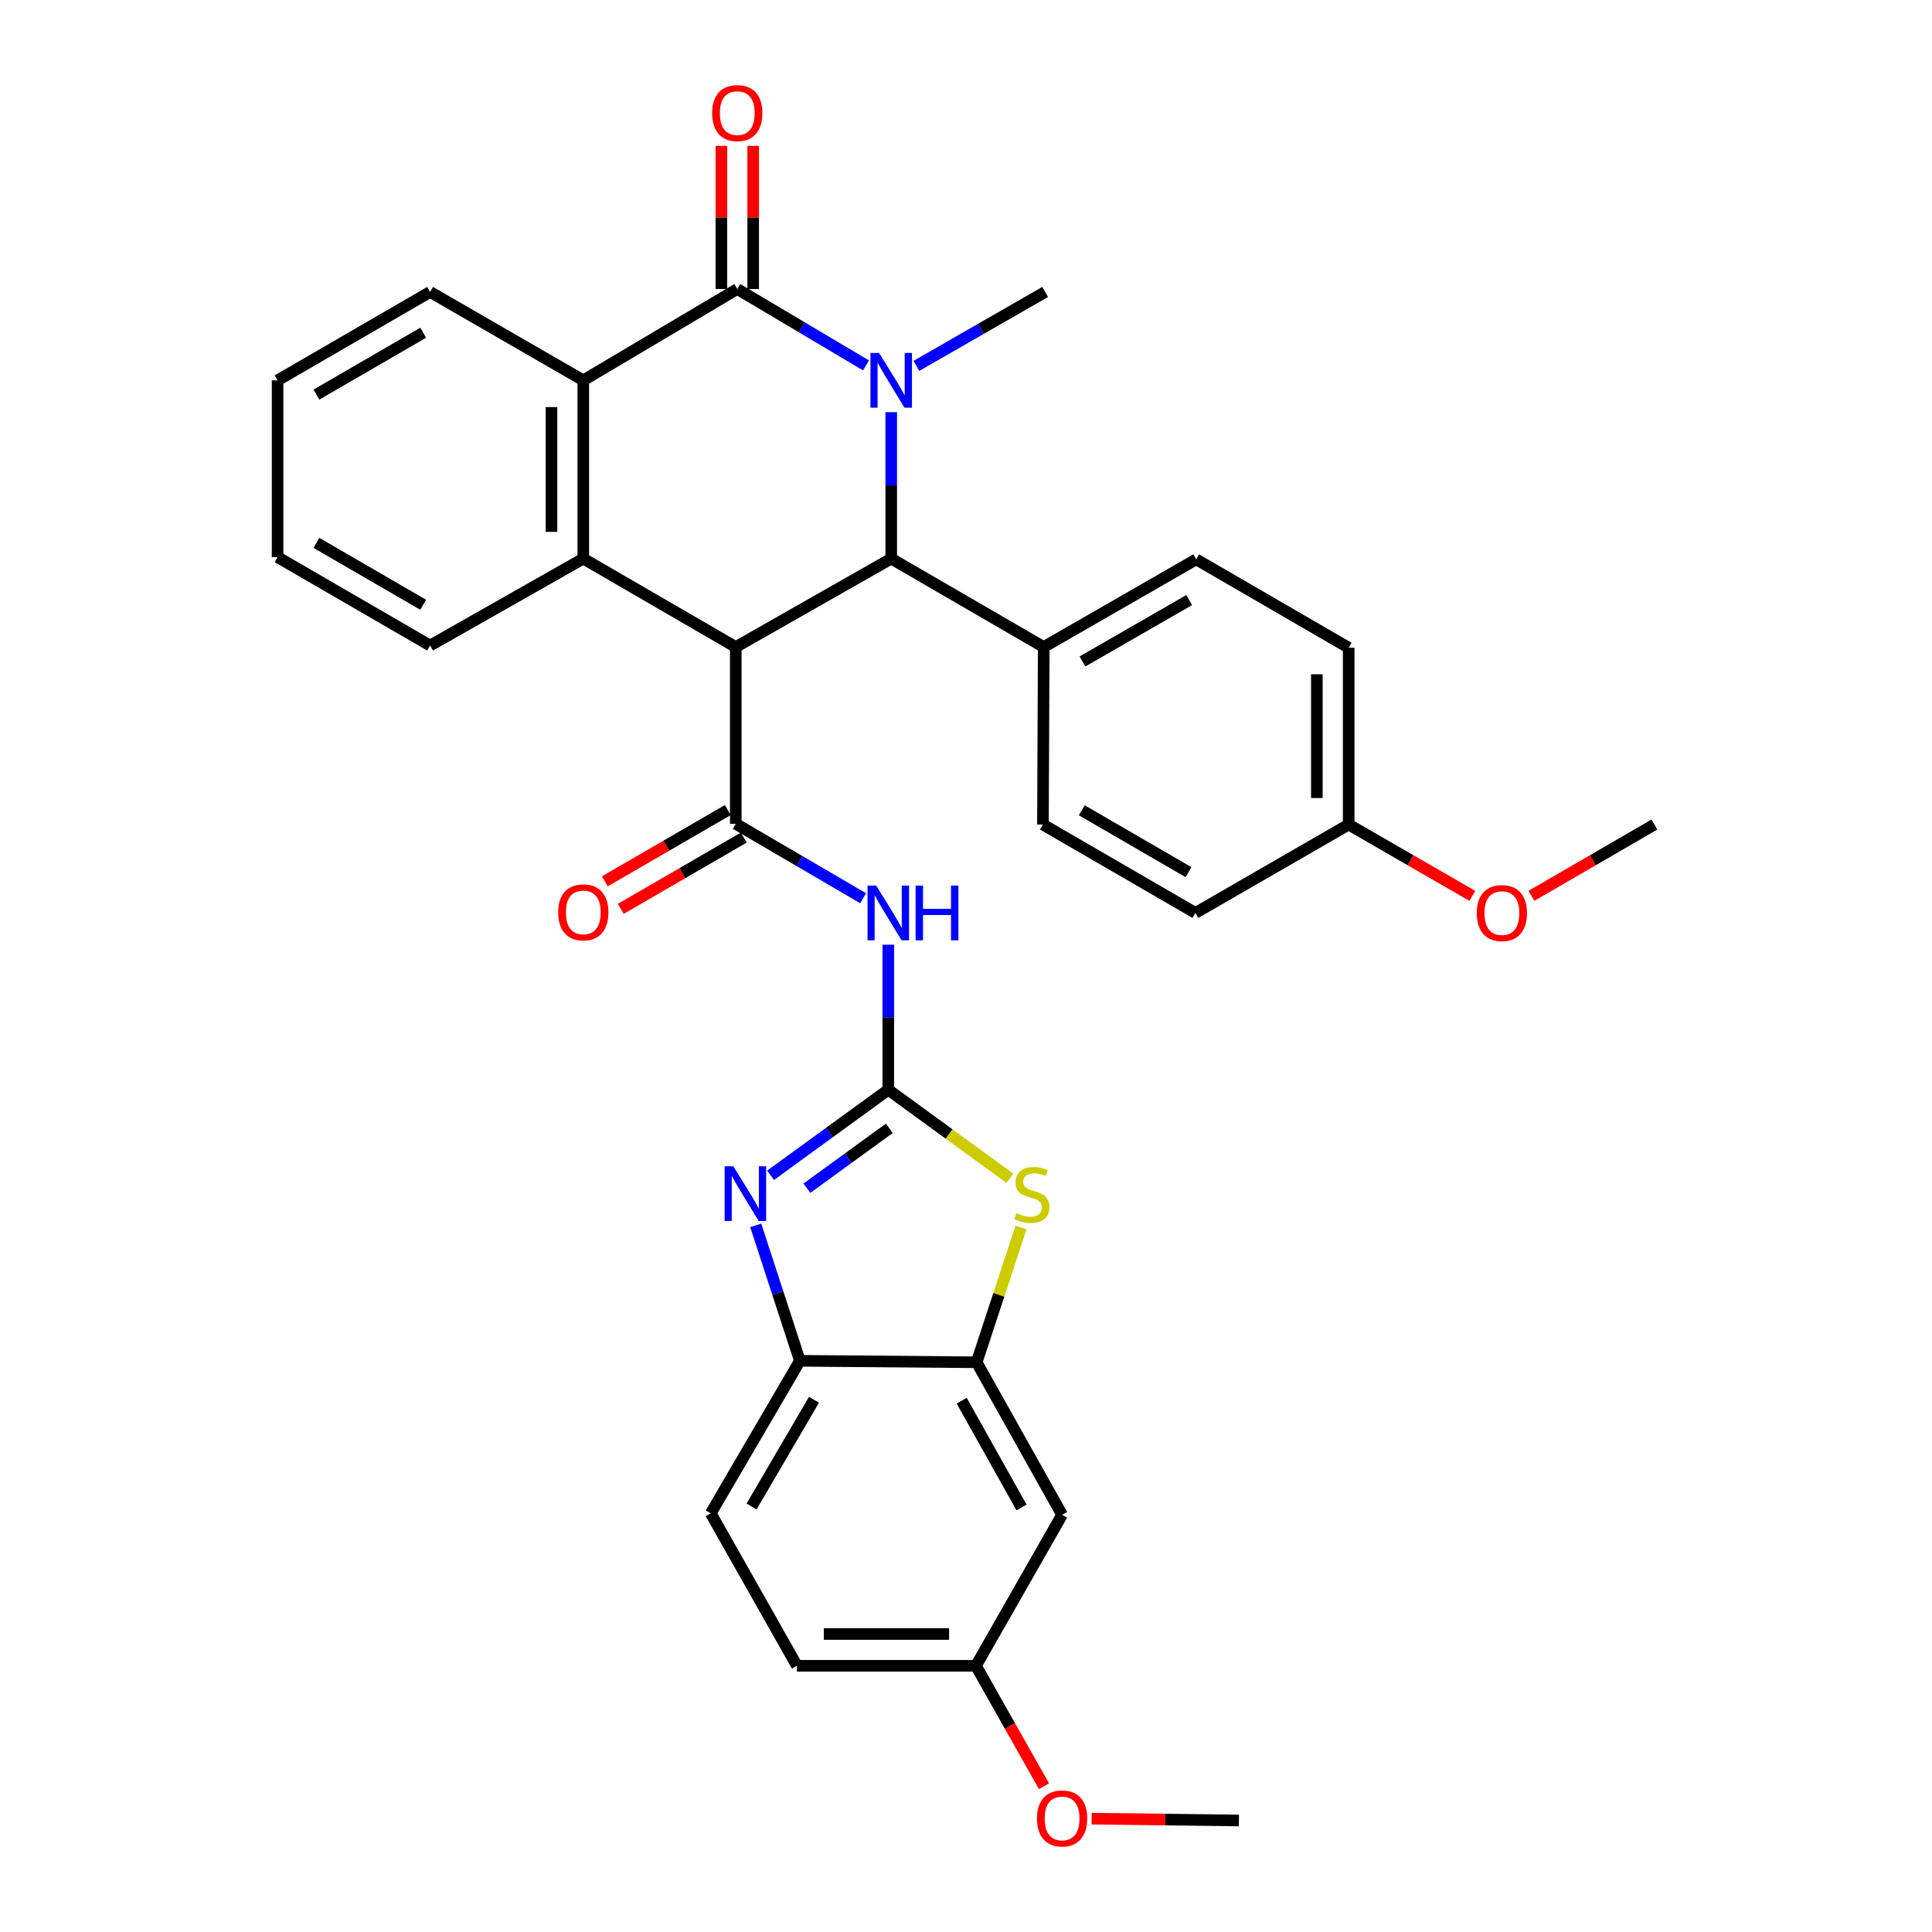 <?xml version='1.0' encoding='iso-8859-1'?>
<svg version='1.1' baseProfile='full'
              xmlns='http://www.w3.org/2000/svg'
                      xmlns:rdkit='http://www.rdkit.org/xml'
                      xmlns:xlink='http://www.w3.org/1999/xlink'
                  xml:space='preserve'
width='1000px' height='1000px' viewBox='0 0 1000 1000'>
<!-- END OF HEADER -->
<rect style='opacity:1.0;fill:#FFFFFF;stroke:none' width='1000' height='1000' x='0' y='0'> </rect>
<path class='bond-3' d='M 380.834,334.906 L 380.834,426.408' style='fill:none;fill-rule:evenodd;stroke:#000000;stroke-width:6px;stroke-linecap:butt;stroke-linejoin:miter;stroke-opacity:1' />
<path class='bond-4' d='M 380.834,334.906 L 461.293,289.137' style='fill:none;fill-rule:evenodd;stroke:#000000;stroke-width:6px;stroke-linecap:butt;stroke-linejoin:miter;stroke-opacity:1' />
<path class='bond-5' d='M 380.834,334.906 L 301.912,289.137' style='fill:none;fill-rule:evenodd;stroke:#000000;stroke-width:6px;stroke-linecap:butt;stroke-linejoin:miter;stroke-opacity:1' />
<path class='bond-0' d='M 461.293,213.334 L 461.293,251.236' style='fill:none;fill-rule:evenodd;stroke:#0000FF;stroke-width:6px;stroke-linecap:butt;stroke-linejoin:miter;stroke-opacity:1' />
<path class='bond-0' d='M 461.293,251.236 L 461.293,289.137' style='fill:none;fill-rule:evenodd;stroke:#000000;stroke-width:6px;stroke-linecap:butt;stroke-linejoin:miter;stroke-opacity:1' />
<path class='bond-19' d='M 474.331,189.381 L 507.658,170.244' style='fill:none;fill-rule:evenodd;stroke:#0000FF;stroke-width:6px;stroke-linecap:butt;stroke-linejoin:miter;stroke-opacity:1' />
<path class='bond-19' d='M 507.658,170.244 L 540.984,151.108' style='fill:none;fill-rule:evenodd;stroke:#000000;stroke-width:6px;stroke-linecap:butt;stroke-linejoin:miter;stroke-opacity:1' />
<path class='bond-33' d='M 448.237,189.121 L 414.924,169.355' style='fill:none;fill-rule:evenodd;stroke:#0000FF;stroke-width:6px;stroke-linecap:butt;stroke-linejoin:miter;stroke-opacity:1' />
<path class='bond-33' d='M 414.924,169.355 L 381.612,149.589' style='fill:none;fill-rule:evenodd;stroke:#000000;stroke-width:6px;stroke-linecap:butt;stroke-linejoin:miter;stroke-opacity:1' />
<path class='bond-1' d='M 381.612,149.589 L 301.912,196.867' style='fill:none;fill-rule:evenodd;stroke:#000000;stroke-width:6px;stroke-linecap:butt;stroke-linejoin:miter;stroke-opacity:1' />
<path class='bond-14' d='M 389.845,149.589 L 389.845,112.545' style='fill:none;fill-rule:evenodd;stroke:#000000;stroke-width:6px;stroke-linecap:butt;stroke-linejoin:miter;stroke-opacity:1' />
<path class='bond-14' d='M 389.845,112.545 L 389.845,75.501' style='fill:none;fill-rule:evenodd;stroke:#FF0000;stroke-width:6px;stroke-linecap:butt;stroke-linejoin:miter;stroke-opacity:1' />
<path class='bond-14' d='M 373.378,149.589 L 373.378,112.545' style='fill:none;fill-rule:evenodd;stroke:#000000;stroke-width:6px;stroke-linecap:butt;stroke-linejoin:miter;stroke-opacity:1' />
<path class='bond-14' d='M 373.378,112.545 L 373.378,75.501' style='fill:none;fill-rule:evenodd;stroke:#FF0000;stroke-width:6px;stroke-linecap:butt;stroke-linejoin:miter;stroke-opacity:1' />
<path class='bond-2' d='M 459.775,564.044 L 459.775,526.513' style='fill:none;fill-rule:evenodd;stroke:#000000;stroke-width:6px;stroke-linecap:butt;stroke-linejoin:miter;stroke-opacity:1' />
<path class='bond-2' d='M 459.775,526.513 L 459.775,488.981' style='fill:none;fill-rule:evenodd;stroke:#0000FF;stroke-width:6px;stroke-linecap:butt;stroke-linejoin:miter;stroke-opacity:1' />
<path class='bond-7' d='M 459.775,564.044 L 429.306,586.192' style='fill:none;fill-rule:evenodd;stroke:#000000;stroke-width:6px;stroke-linecap:butt;stroke-linejoin:miter;stroke-opacity:1' />
<path class='bond-7' d='M 429.306,586.192 L 398.837,608.34' style='fill:none;fill-rule:evenodd;stroke:#0000FF;stroke-width:6px;stroke-linecap:butt;stroke-linejoin:miter;stroke-opacity:1' />
<path class='bond-7' d='M 460.316,584.008 L 438.988,599.512' style='fill:none;fill-rule:evenodd;stroke:#000000;stroke-width:6px;stroke-linecap:butt;stroke-linejoin:miter;stroke-opacity:1' />
<path class='bond-7' d='M 438.988,599.512 L 417.66,615.016' style='fill:none;fill-rule:evenodd;stroke:#0000FF;stroke-width:6px;stroke-linecap:butt;stroke-linejoin:miter;stroke-opacity:1' />
<path class='bond-9' d='M 459.775,564.044 L 491.255,586.97' style='fill:none;fill-rule:evenodd;stroke:#000000;stroke-width:6px;stroke-linecap:butt;stroke-linejoin:miter;stroke-opacity:1' />
<path class='bond-9' d='M 491.255,586.97 L 522.735,609.897' style='fill:none;fill-rule:evenodd;stroke:#CCCC00;stroke-width:6px;stroke-linecap:butt;stroke-linejoin:miter;stroke-opacity:1' />
<path class='bond-6' d='M 380.834,426.408 L 413.792,445.665' style='fill:none;fill-rule:evenodd;stroke:#000000;stroke-width:6px;stroke-linecap:butt;stroke-linejoin:miter;stroke-opacity:1' />
<path class='bond-6' d='M 413.792,445.665 L 446.749,464.923' style='fill:none;fill-rule:evenodd;stroke:#0000FF;stroke-width:6px;stroke-linecap:butt;stroke-linejoin:miter;stroke-opacity:1' />
<path class='bond-15' d='M 376.705,419.285 L 344.884,437.731' style='fill:none;fill-rule:evenodd;stroke:#000000;stroke-width:6px;stroke-linecap:butt;stroke-linejoin:miter;stroke-opacity:1' />
<path class='bond-15' d='M 344.884,437.731 L 313.063,456.177' style='fill:none;fill-rule:evenodd;stroke:#FF0000;stroke-width:6px;stroke-linecap:butt;stroke-linejoin:miter;stroke-opacity:1' />
<path class='bond-15' d='M 384.963,433.531 L 353.142,451.977' style='fill:none;fill-rule:evenodd;stroke:#000000;stroke-width:6px;stroke-linecap:butt;stroke-linejoin:miter;stroke-opacity:1' />
<path class='bond-15' d='M 353.142,451.977 L 321.321,470.424' style='fill:none;fill-rule:evenodd;stroke:#FF0000;stroke-width:6px;stroke-linecap:butt;stroke-linejoin:miter;stroke-opacity:1' />
<path class='bond-12' d='M 461.293,289.137 L 540.225,334.906' style='fill:none;fill-rule:evenodd;stroke:#000000;stroke-width:6px;stroke-linecap:butt;stroke-linejoin:miter;stroke-opacity:1' />
<path class='bond-8' d='M 301.912,289.137 L 301.912,196.867' style='fill:none;fill-rule:evenodd;stroke:#000000;stroke-width:6px;stroke-linecap:butt;stroke-linejoin:miter;stroke-opacity:1' />
<path class='bond-8' d='M 285.445,275.297 L 285.445,210.708' style='fill:none;fill-rule:evenodd;stroke:#000000;stroke-width:6px;stroke-linecap:butt;stroke-linejoin:miter;stroke-opacity:1' />
<path class='bond-22' d='M 301.912,289.137 L 222.623,334.129' style='fill:none;fill-rule:evenodd;stroke:#000000;stroke-width:6px;stroke-linecap:butt;stroke-linejoin:miter;stroke-opacity:1' />
<path class='bond-11' d='M 391.169,634.245 L 402.596,669.298' style='fill:none;fill-rule:evenodd;stroke:#0000FF;stroke-width:6px;stroke-linecap:butt;stroke-linejoin:miter;stroke-opacity:1' />
<path class='bond-11' d='M 402.596,669.298 L 414.024,704.352' style='fill:none;fill-rule:evenodd;stroke:#000000;stroke-width:6px;stroke-linecap:butt;stroke-linejoin:miter;stroke-opacity:1' />
<path class='bond-26' d='M 301.912,196.867 L 222.623,151.108' style='fill:none;fill-rule:evenodd;stroke:#000000;stroke-width:6px;stroke-linecap:butt;stroke-linejoin:miter;stroke-opacity:1' />
<path class='bond-10' d='M 528.464,635.352 L 516.986,670.232' style='fill:none;fill-rule:evenodd;stroke:#CCCC00;stroke-width:6px;stroke-linecap:butt;stroke-linejoin:miter;stroke-opacity:1' />
<path class='bond-10' d='M 516.986,670.232 L 505.507,705.111' style='fill:none;fill-rule:evenodd;stroke:#000000;stroke-width:6px;stroke-linecap:butt;stroke-linejoin:miter;stroke-opacity:1' />
<path class='bond-13' d='M 505.507,705.111 L 549.739,784.052' style='fill:none;fill-rule:evenodd;stroke:#000000;stroke-width:6px;stroke-linecap:butt;stroke-linejoin:miter;stroke-opacity:1' />
<path class='bond-13' d='M 497.777,725.002 L 528.739,780.26' style='fill:none;fill-rule:evenodd;stroke:#000000;stroke-width:6px;stroke-linecap:butt;stroke-linejoin:miter;stroke-opacity:1' />
<path class='bond-36' d='M 505.507,705.111 L 414.024,704.352' style='fill:none;fill-rule:evenodd;stroke:#000000;stroke-width:6px;stroke-linecap:butt;stroke-linejoin:miter;stroke-opacity:1' />
<path class='bond-16' d='M 414.024,704.352 L 367.88,783.293' style='fill:none;fill-rule:evenodd;stroke:#000000;stroke-width:6px;stroke-linecap:butt;stroke-linejoin:miter;stroke-opacity:1' />
<path class='bond-16' d='M 421.319,724.503 L 389.018,779.762' style='fill:none;fill-rule:evenodd;stroke:#000000;stroke-width:6px;stroke-linecap:butt;stroke-linejoin:miter;stroke-opacity:1' />
<path class='bond-17' d='M 540.225,334.906 L 619.148,289.522' style='fill:none;fill-rule:evenodd;stroke:#000000;stroke-width:6px;stroke-linecap:butt;stroke-linejoin:miter;stroke-opacity:1' />
<path class='bond-17' d='M 560.272,342.374 L 615.518,310.604' style='fill:none;fill-rule:evenodd;stroke:#000000;stroke-width:6px;stroke-linecap:butt;stroke-linejoin:miter;stroke-opacity:1' />
<path class='bond-18' d='M 540.225,334.906 L 539.823,426.783' style='fill:none;fill-rule:evenodd;stroke:#000000;stroke-width:6px;stroke-linecap:butt;stroke-linejoin:miter;stroke-opacity:1' />
<path class='bond-20' d='M 549.739,784.052 L 505.141,862.215' style='fill:none;fill-rule:evenodd;stroke:#000000;stroke-width:6px;stroke-linecap:butt;stroke-linejoin:miter;stroke-opacity:1' />
<path class='bond-23' d='M 367.88,783.293 L 412.506,862.215' style='fill:none;fill-rule:evenodd;stroke:#000000;stroke-width:6px;stroke-linecap:butt;stroke-linejoin:miter;stroke-opacity:1' />
<path class='bond-24' d='M 619.148,289.522 L 698.07,335.281' style='fill:none;fill-rule:evenodd;stroke:#000000;stroke-width:6px;stroke-linecap:butt;stroke-linejoin:miter;stroke-opacity:1' />
<path class='bond-25' d='M 539.823,426.783 L 618.745,472.534' style='fill:none;fill-rule:evenodd;stroke:#000000;stroke-width:6px;stroke-linecap:butt;stroke-linejoin:miter;stroke-opacity:1' />
<path class='bond-25' d='M 559.919,419.399 L 615.165,451.425' style='fill:none;fill-rule:evenodd;stroke:#000000;stroke-width:6px;stroke-linecap:butt;stroke-linejoin:miter;stroke-opacity:1' />
<path class='bond-27' d='M 505.141,862.215 L 522.754,893.383' style='fill:none;fill-rule:evenodd;stroke:#000000;stroke-width:6px;stroke-linecap:butt;stroke-linejoin:miter;stroke-opacity:1' />
<path class='bond-27' d='M 522.754,893.383 L 540.367,924.552' style='fill:none;fill-rule:evenodd;stroke:#FF0000;stroke-width:6px;stroke-linecap:butt;stroke-linejoin:miter;stroke-opacity:1' />
<path class='bond-37' d='M 505.141,862.215 L 412.506,862.215' style='fill:none;fill-rule:evenodd;stroke:#000000;stroke-width:6px;stroke-linecap:butt;stroke-linejoin:miter;stroke-opacity:1' />
<path class='bond-37' d='M 491.246,845.748 L 426.401,845.748' style='fill:none;fill-rule:evenodd;stroke:#000000;stroke-width:6px;stroke-linecap:butt;stroke-linejoin:miter;stroke-opacity:1' />
<path class='bond-21' d='M 698.07,426.783 L 618.745,472.534' style='fill:none;fill-rule:evenodd;stroke:#000000;stroke-width:6px;stroke-linecap:butt;stroke-linejoin:miter;stroke-opacity:1' />
<path class='bond-28' d='M 698.07,426.783 L 730.079,445.248' style='fill:none;fill-rule:evenodd;stroke:#000000;stroke-width:6px;stroke-linecap:butt;stroke-linejoin:miter;stroke-opacity:1' />
<path class='bond-28' d='M 730.079,445.248 L 762.088,463.714' style='fill:none;fill-rule:evenodd;stroke:#FF0000;stroke-width:6px;stroke-linecap:butt;stroke-linejoin:miter;stroke-opacity:1' />
<path class='bond-35' d='M 698.07,426.783 L 698.07,335.281' style='fill:none;fill-rule:evenodd;stroke:#000000;stroke-width:6px;stroke-linecap:butt;stroke-linejoin:miter;stroke-opacity:1' />
<path class='bond-35' d='M 681.603,413.058 L 681.603,349.007' style='fill:none;fill-rule:evenodd;stroke:#000000;stroke-width:6px;stroke-linecap:butt;stroke-linejoin:miter;stroke-opacity:1' />
<path class='bond-31' d='M 222.623,334.129 L 143.682,288.378' style='fill:none;fill-rule:evenodd;stroke:#000000;stroke-width:6px;stroke-linecap:butt;stroke-linejoin:miter;stroke-opacity:1' />
<path class='bond-31' d='M 219.039,313.019 L 163.78,280.993' style='fill:none;fill-rule:evenodd;stroke:#000000;stroke-width:6px;stroke-linecap:butt;stroke-linejoin:miter;stroke-opacity:1' />
<path class='bond-34' d='M 222.623,151.108 L 143.682,196.867' style='fill:none;fill-rule:evenodd;stroke:#000000;stroke-width:6px;stroke-linecap:butt;stroke-linejoin:miter;stroke-opacity:1' />
<path class='bond-34' d='M 219.04,172.218 L 163.782,204.25' style='fill:none;fill-rule:evenodd;stroke:#000000;stroke-width:6px;stroke-linecap:butt;stroke-linejoin:miter;stroke-opacity:1' />
<path class='bond-30' d='M 565.028,941.329 L 603.148,941.805' style='fill:none;fill-rule:evenodd;stroke:#FF0000;stroke-width:6px;stroke-linecap:butt;stroke-linejoin:miter;stroke-opacity:1' />
<path class='bond-30' d='M 603.148,941.805 L 641.268,942.281' style='fill:none;fill-rule:evenodd;stroke:#000000;stroke-width:6px;stroke-linecap:butt;stroke-linejoin:miter;stroke-opacity:1' />
<path class='bond-29' d='M 792.658,463.677 L 824.488,445.23' style='fill:none;fill-rule:evenodd;stroke:#FF0000;stroke-width:6px;stroke-linecap:butt;stroke-linejoin:miter;stroke-opacity:1' />
<path class='bond-29' d='M 824.488,445.23 L 856.318,426.783' style='fill:none;fill-rule:evenodd;stroke:#000000;stroke-width:6px;stroke-linecap:butt;stroke-linejoin:miter;stroke-opacity:1' />
<path class='bond-32' d='M 143.682,288.378 L 143.682,196.867' style='fill:none;fill-rule:evenodd;stroke:#000000;stroke-width:6px;stroke-linecap:butt;stroke-linejoin:miter;stroke-opacity:1' />
<path  class='atom-1' d='M 455.033 182.707
L 464.313 197.707
Q 465.233 199.187, 466.713 201.867
Q 468.193 204.547, 468.273 204.707
L 468.273 182.707
L 472.033 182.707
L 472.033 211.027
L 468.153 211.027
L 458.193 194.627
Q 457.033 192.707, 455.793 190.507
Q 454.593 188.307, 454.233 187.627
L 454.233 211.027
L 450.553 211.027
L 450.553 182.707
L 455.033 182.707
' fill='#0000FF'/>
<path  class='atom-7' d='M 453.515 458.374
L 462.795 473.374
Q 463.715 474.854, 465.195 477.534
Q 466.675 480.214, 466.755 480.374
L 466.755 458.374
L 470.515 458.374
L 470.515 486.694
L 466.635 486.694
L 456.675 470.294
Q 455.515 468.374, 454.275 466.174
Q 453.075 463.974, 452.715 463.294
L 452.715 486.694
L 449.035 486.694
L 449.035 458.374
L 453.515 458.374
' fill='#0000FF'/>
<path  class='atom-7' d='M 473.915 458.374
L 477.755 458.374
L 477.755 470.414
L 492.235 470.414
L 492.235 458.374
L 496.075 458.374
L 496.075 486.694
L 492.235 486.694
L 492.235 473.614
L 477.755 473.614
L 477.755 486.694
L 473.915 486.694
L 473.915 458.374
' fill='#0000FF'/>
<path  class='atom-8' d='M 379.551 603.649
L 388.831 618.649
Q 389.751 620.129, 391.231 622.809
Q 392.711 625.489, 392.791 625.649
L 392.791 603.649
L 396.551 603.649
L 396.551 631.969
L 392.671 631.969
L 382.711 615.569
Q 381.551 613.649, 380.311 611.449
Q 379.111 609.249, 378.751 608.569
L 378.751 631.969
L 375.071 631.969
L 375.071 603.649
L 379.551 603.649
' fill='#0000FF'/>
<path  class='atom-10' d='M 526.114 627.904
Q 526.434 628.024, 527.754 628.584
Q 529.074 629.144, 530.514 629.504
Q 531.994 629.824, 533.434 629.824
Q 536.114 629.824, 537.674 628.544
Q 539.234 627.224, 539.234 624.944
Q 539.234 623.384, 538.434 622.424
Q 537.674 621.464, 536.474 620.944
Q 535.274 620.424, 533.274 619.824
Q 530.754 619.064, 529.234 618.344
Q 527.754 617.624, 526.674 616.104
Q 525.634 614.584, 525.634 612.024
Q 525.634 608.464, 528.034 606.264
Q 530.474 604.064, 535.274 604.064
Q 538.554 604.064, 542.274 605.624
L 541.354 608.704
Q 537.954 607.304, 535.394 607.304
Q 532.634 607.304, 531.114 608.464
Q 529.594 609.584, 529.634 611.544
Q 529.634 613.064, 530.394 613.984
Q 531.194 614.904, 532.314 615.424
Q 533.474 615.944, 535.394 616.544
Q 537.954 617.344, 539.474 618.144
Q 540.994 618.944, 542.074 620.584
Q 543.194 622.184, 543.194 624.944
Q 543.194 628.864, 540.554 630.984
Q 537.954 633.064, 533.594 633.064
Q 531.074 633.064, 529.154 632.504
Q 527.274 631.984, 525.034 631.064
L 526.114 627.904
' fill='#CCCC00'/>
<path  class='atom-15' d='M 368.612 58.542
Q 368.612 51.742, 371.972 47.943
Q 375.332 44.142, 381.612 44.142
Q 387.892 44.142, 391.252 47.943
Q 394.612 51.742, 394.612 58.542
Q 394.612 65.422, 391.212 69.343
Q 387.812 73.222, 381.612 73.222
Q 375.372 73.222, 371.972 69.343
Q 368.612 65.463, 368.612 58.542
M 381.612 70.022
Q 385.932 70.022, 388.252 67.142
Q 390.612 64.222, 390.612 58.542
Q 390.612 52.983, 388.252 50.182
Q 385.932 47.343, 381.612 47.343
Q 377.292 47.343, 374.932 50.142
Q 372.612 52.943, 372.612 58.542
Q 372.612 64.263, 374.932 67.142
Q 377.292 70.022, 381.612 70.022
' fill='#FF0000'/>
<path  class='atom-16' d='M 288.912 472.239
Q 288.912 465.439, 292.272 461.639
Q 295.632 457.839, 301.912 457.839
Q 308.192 457.839, 311.552 461.639
Q 314.912 465.439, 314.912 472.239
Q 314.912 479.119, 311.512 483.039
Q 308.112 486.919, 301.912 486.919
Q 295.672 486.919, 292.272 483.039
Q 288.912 479.159, 288.912 472.239
M 301.912 483.719
Q 306.232 483.719, 308.552 480.839
Q 310.912 477.919, 310.912 472.239
Q 310.912 466.679, 308.552 463.879
Q 306.232 461.039, 301.912 461.039
Q 297.592 461.039, 295.232 463.839
Q 292.912 466.639, 292.912 472.239
Q 292.912 477.959, 295.232 480.839
Q 297.592 483.719, 301.912 483.719
' fill='#FF0000'/>
<path  class='atom-28' d='M 536.739 941.218
Q 536.739 934.418, 540.099 930.618
Q 543.459 926.818, 549.739 926.818
Q 556.019 926.818, 559.379 930.618
Q 562.739 934.418, 562.739 941.218
Q 562.739 948.098, 559.339 952.018
Q 555.939 955.898, 549.739 955.898
Q 543.499 955.898, 540.099 952.018
Q 536.739 948.138, 536.739 941.218
M 549.739 952.698
Q 554.059 952.698, 556.379 949.818
Q 558.739 946.898, 558.739 941.218
Q 558.739 935.658, 556.379 932.858
Q 554.059 930.018, 549.739 930.018
Q 545.419 930.018, 543.059 932.818
Q 540.739 935.618, 540.739 941.218
Q 540.739 946.938, 543.059 949.818
Q 545.419 952.698, 549.739 952.698
' fill='#FF0000'/>
<path  class='atom-29' d='M 764.377 472.614
Q 764.377 465.814, 767.737 462.014
Q 771.097 458.214, 777.377 458.214
Q 783.657 458.214, 787.017 462.014
Q 790.377 465.814, 790.377 472.614
Q 790.377 479.494, 786.977 483.414
Q 783.577 487.294, 777.377 487.294
Q 771.137 487.294, 767.737 483.414
Q 764.377 479.534, 764.377 472.614
M 777.377 484.094
Q 781.697 484.094, 784.017 481.214
Q 786.377 478.294, 786.377 472.614
Q 786.377 467.054, 784.017 464.254
Q 781.697 461.414, 777.377 461.414
Q 773.057 461.414, 770.697 464.214
Q 768.377 467.014, 768.377 472.614
Q 768.377 478.334, 770.697 481.214
Q 773.057 484.094, 777.377 484.094
' fill='#FF0000'/>
</svg>
